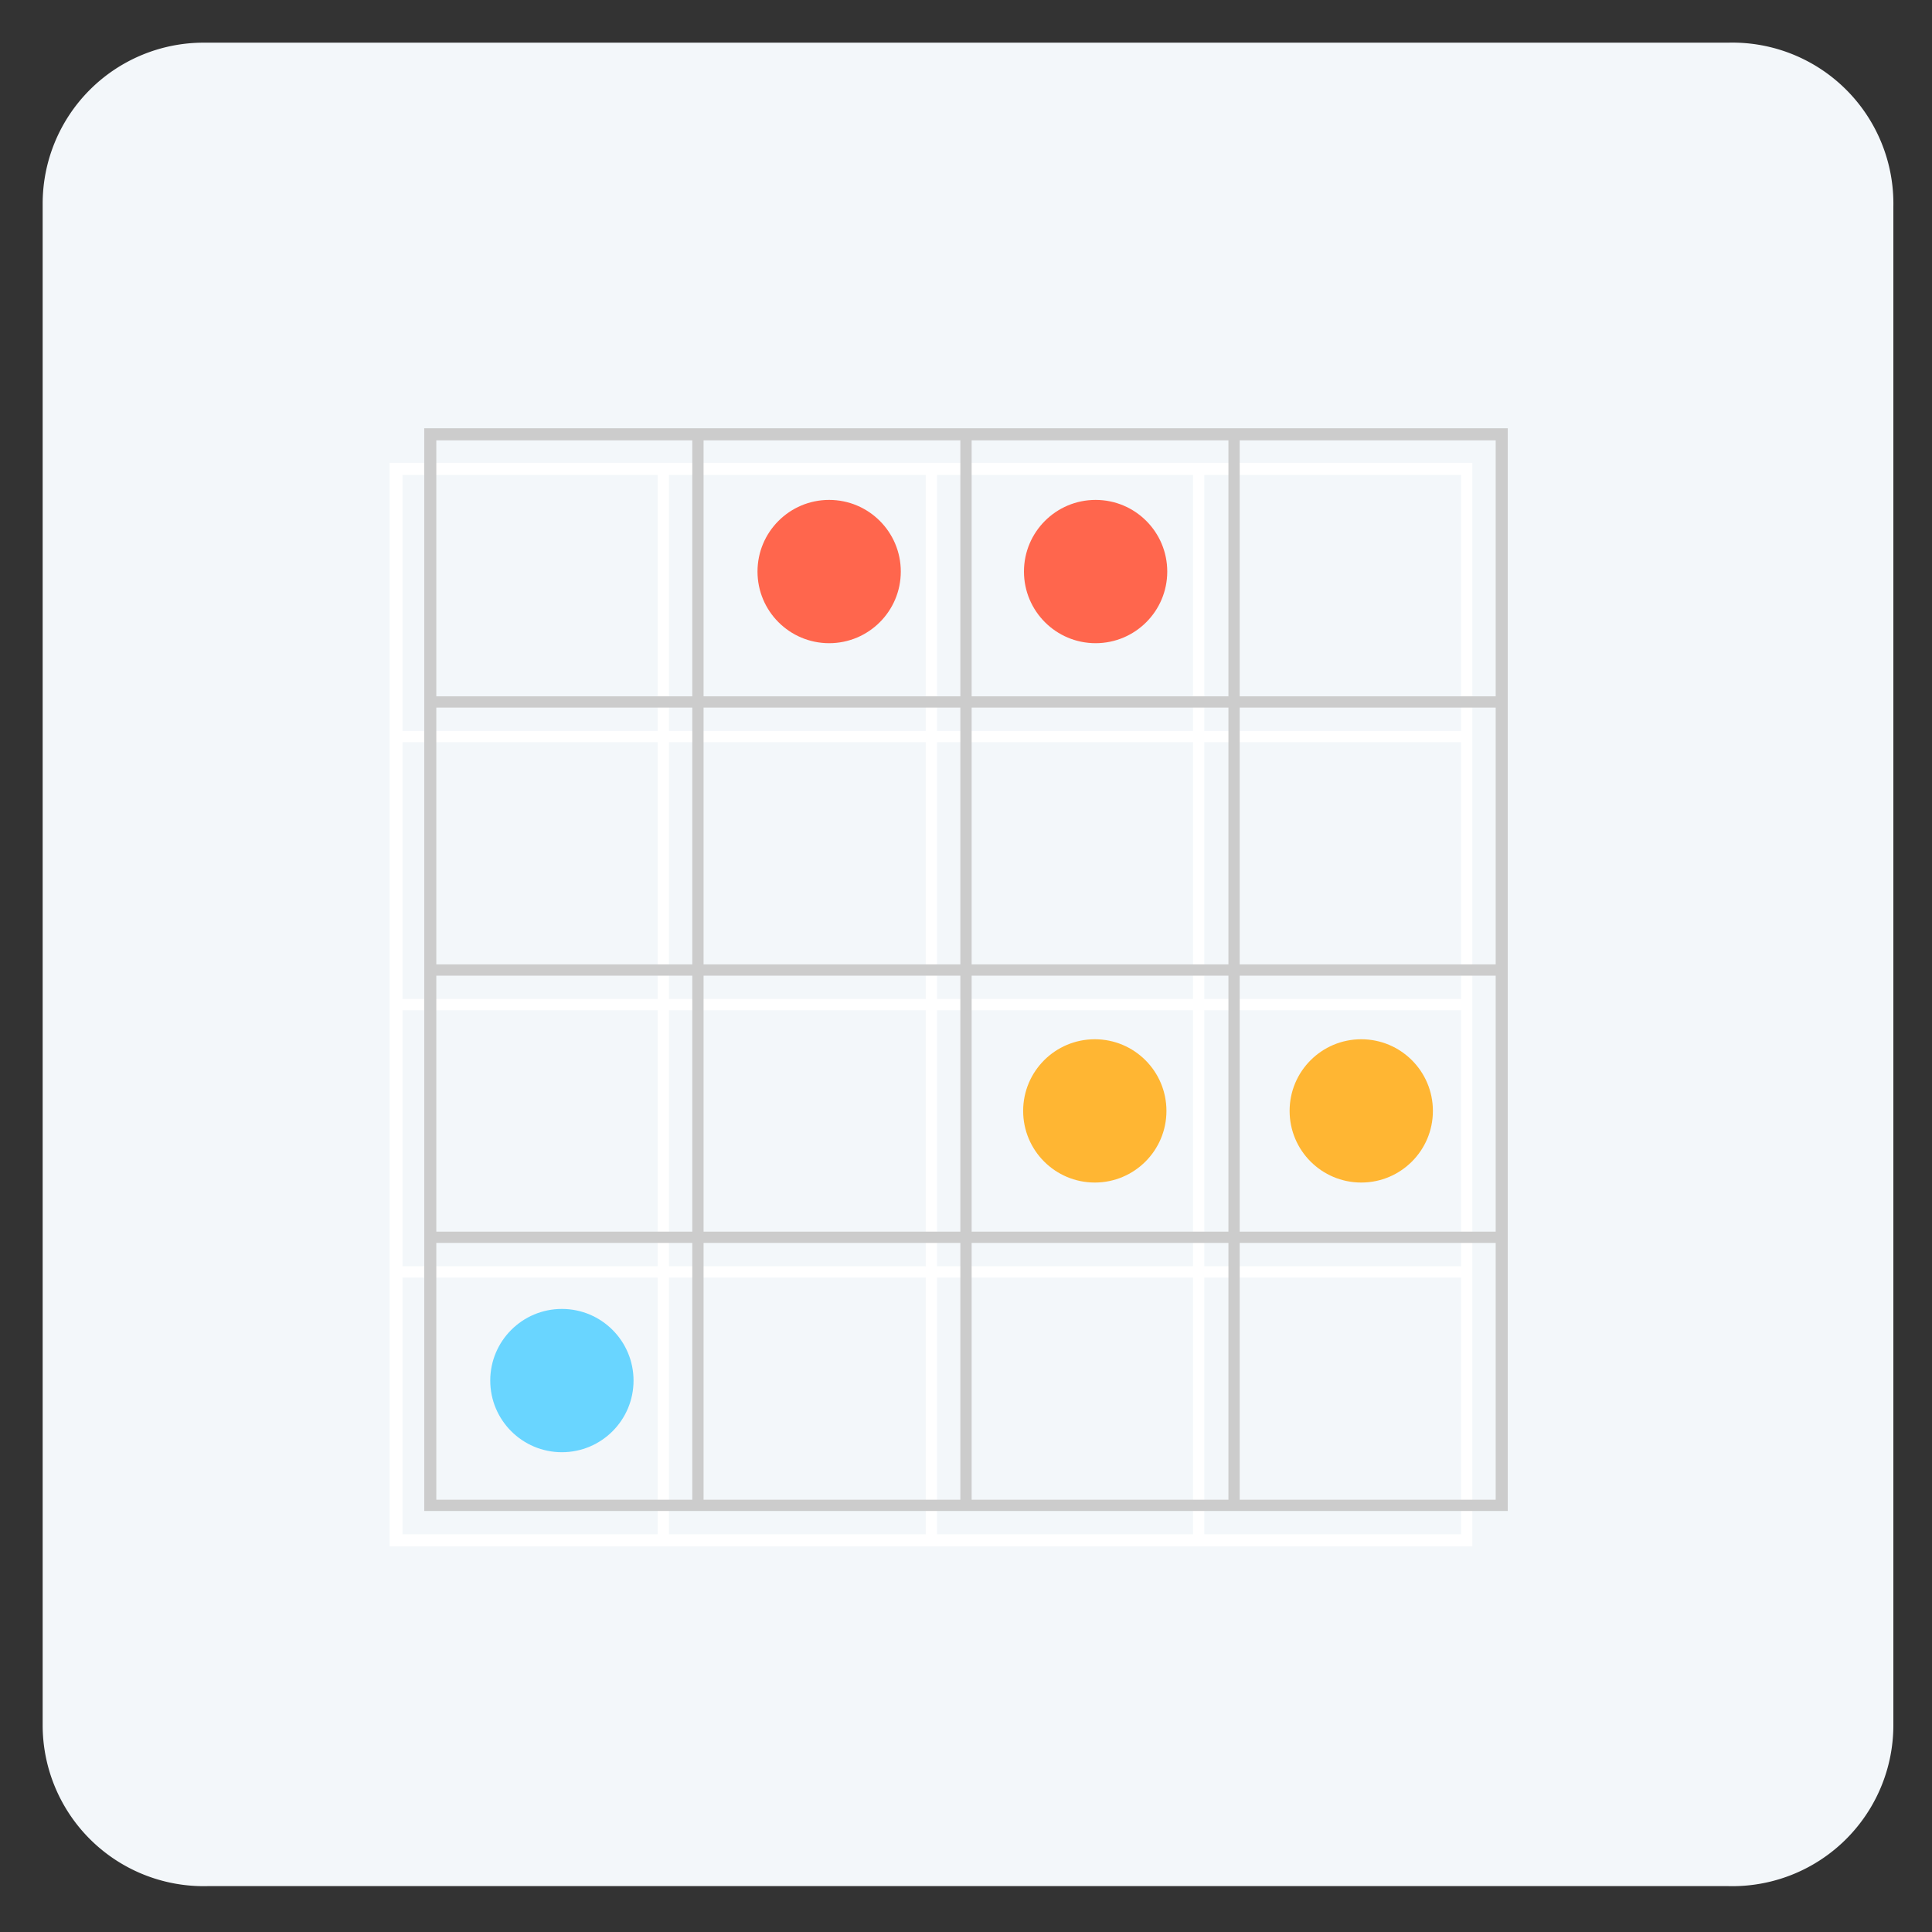 <svg xmlns="http://www.w3.org/2000/svg" viewBox="0 0 24 24">
  <rect x="0" y="0" width="24" height="24" fill="#333333" stroke="none"/>
  <title>img-calendar</title>
  <g>
    <path d="M21.47.53H2.53a2,2,0,0,0-2,2V21.43a2,2,0,0,0,2.05,2H21.47a2,2,0,0,0,2.05-2V2.57A2,2,0,0,0,21.47.53Z" style="fill: #f3f7fa"/>
    <g>
      <g>
        <rect x="4.91" y="15.73" width="13.31" height="0.14" style="fill: #fff"/>
        <rect x="4.91" y="12.41" width="13.31" height="0.14" style="fill: #fff"/>
        <rect x="4.91" y="9.08" width="13.31" height="0.14" style="fill: #fff"/>
        <path d="M18.29,19.21H4.84V5.75H18.29ZM5,19.06H18.15V5.9H5Z" style="fill: #fff"/>
        <rect x="14.82" y="5.83" width="0.14" height="13.31" style="fill: #fff"/>
        <rect x="11.5" y="5.83" width="0.14" height="13.31" style="fill: #fff"/>
        <rect x="8.17" y="5.83" width="0.14" height="13.31" style="fill: #fff"/>
      </g>
      <g>
        <rect x="5.35" y="15.3" width="13.31" height="0.14" style="fill: #ccc"/>
        <rect x="5.35" y="11.98" width="13.31" height="0.14" style="fill: #ccc"/>
        <rect x="5.35" y="8.65" width="13.31" height="0.14" style="fill: #ccc"/>
        <path d="M18.73,18.77H5.27V5.32H18.73ZM5.42,18.63H18.58V5.47H5.42Z" style="fill: #ccc"/>
        <rect x="15.26" y="5.39" width="0.14" height="13.31" style="fill: #ccc"/>
        <rect x="11.93" y="5.39" width="0.14" height="13.31" style="fill: #ccc"/>
        <rect x="8.6" y="5.39" width="0.14" height="13.31" style="fill: #ccc"/>
      </g>
    </g>
  </g>
  <circle cx="10.3" cy="7.1" r="0.89" style="fill: #ff664d"/>
  <circle cx="13.61" cy="7.1" r="0.89" style="fill: #ff664d"/>
  <circle cx="13.6" cy="13.8" r="0.89" style="fill: #ffb633"/>
  <circle cx="16.91" cy="13.8" r="0.89" style="fill: #ffb633"/>
  <circle cx="6.98" cy="17.15" r="0.89" style="fill: #69d5ff"/>
</svg>
